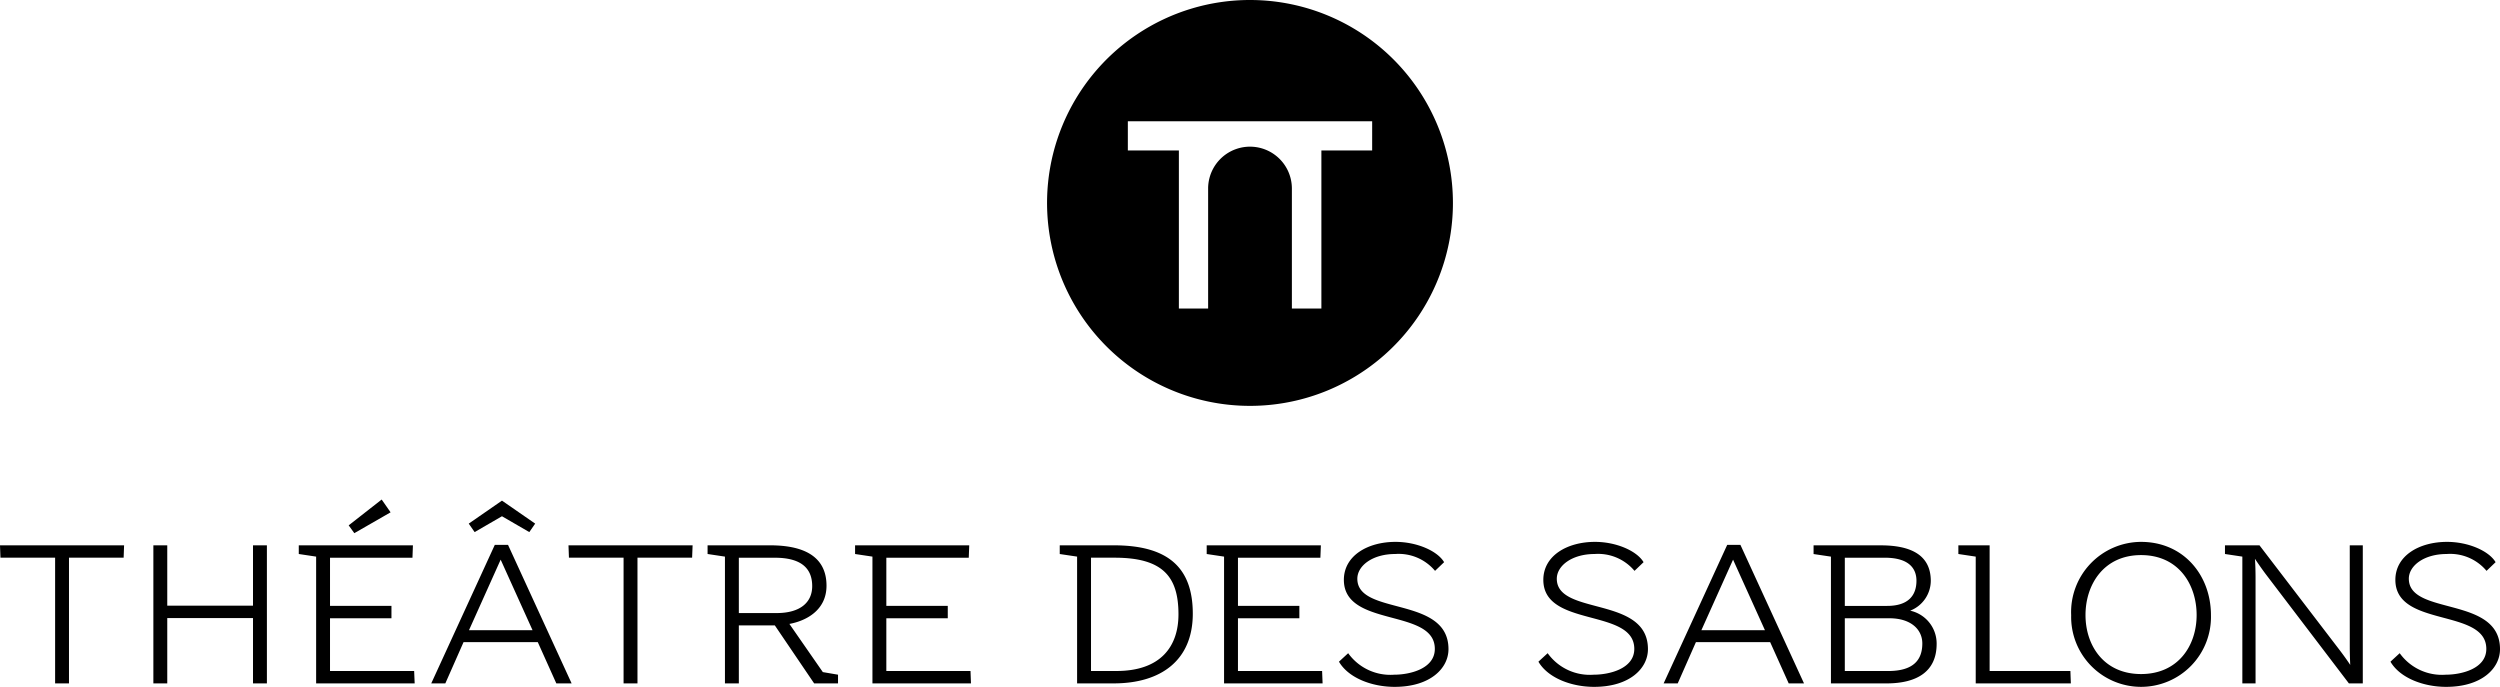 <svg xmlns="http://www.w3.org/2000/svg" width="240.225" height="66" viewBox="0 0 240.225 66"><path d="M120.113 0a19.5 19.5 0 1 0 19.499 19.499A19.5 19.5 0 0 0 120.113 0zm11.738 14.461h-4.879v15.183h-2.835v-11.528a4.024 4.024 0 0 0-7.918-1.013 3.981 3.981 0 0 0-.13 1.013v11.528h-2.811V14.461h-4.904v-2.81h23.477zM0 52.401l.044 1.188h5.252v12.079h1.333V53.589h5.251l.043-1.188H0zM54.626 52.401l.043 1.188h5.25v12.078h1.336V53.589h5.25l.047-1.188H54.626zM24.311 58.198h-8.239v-5.797h-1.335v13.267h1.335v-6.281h8.239v6.281h1.335V52.401h-1.335v5.797zM118.956 59.409h5.9V58.22h-5.9v-4.629h7.92l.047-1.189h-10.971v.833l1.669.25v12.182h9.468l-.047-1.19h-8.086v-5.068zM85.168 59.409h5.903V58.22h-5.903v-4.629h7.92l.046-1.189h-10.97v.833l1.669.25v12.182h9.468l-.045-1.19h-8.088v-5.068zM39.845 65.667l-.049-1.191h-8.085v-5.067h5.904V58.22h-5.904v-4.63h7.922l.044-1.19H28.709v.834l1.668.252v12.181h9.468zM37.531 49.229L36.675 48l-3.17 2.481.542.751 3.484-2.003zM70.995 58.909v-5.317h3.46c2.232 0 3.589.791 3.589 2.73 0 1.544-1.126 2.587-3.421 2.587zm8.071 5.673l-3.213-4.63c1.608-.294 3.566-1.314 3.566-3.67 0-2.962-2.419-3.881-5.401-3.881h-6.027v.833l1.669.251v12.182h1.335v-5.57h3.46l3.776 5.57h2.294v-.836zM107.274 64.477h-2.439V53.589h2.272c4.651 0 6.132 1.836 6.132 5.445 0 3.044-1.669 5.442-5.966 5.442m-.23-12.075h-5.213v.836l1.668.248v12.182h3.525c4.527 0 7.592-2.212 7.592-6.696 0-4.337-2.274-6.57-7.572-6.57M149.593 55.613c0-1.251 1.459-2.378 3.627-2.378a4.559 4.559 0 0 1 3.84 1.619l.871-.834c-.638-1.076-2.61-1.951-4.668-1.951-2.682 0-4.964 1.334-4.964 3.649 0 4.625 8.74 2.693 8.74 6.635 0 1.92-2.421 2.479-3.901 2.479a4.985 4.985 0 0 1-4.423-2.067l-.888.816c.905 1.551 3.143 2.419 5.351 2.419 3.409 0 5.173-1.77 5.173-3.624 0-5.152-8.758-3.185-8.758-6.763M231.464 55.613c0-1.251 1.459-2.378 3.629-2.378a4.554 4.554 0 0 1 3.838 1.619l.871-.834c-.638-1.076-2.61-1.951-4.666-1.951-2.682 0-4.965 1.334-4.965 3.649 0 4.625 8.739 2.693 8.739 6.635 0 1.92-2.419 2.479-3.901 2.479a4.984 4.984 0 0 1-4.422-2.067l-.887.816c.904 1.551 3.142 2.419 5.353 2.419 3.408 0 5.173-1.77 5.173-3.624 0-5.152-8.761-3.185-8.761-6.763M130.426 55.613c0-1.251 1.46-2.378 3.629-2.378a4.558 4.558 0 0 1 3.839 1.619l.87-.834c-.636-1.076-2.61-1.951-4.668-1.951-2.682 0-4.964 1.334-4.964 3.649 0 4.625 8.74 2.693 8.74 6.635 0 1.92-2.421 2.479-3.901 2.479a4.989 4.989 0 0 1-4.425-2.067l-.885.816c.904 1.551 3.142 2.419 5.351 2.419 3.409 0 5.173-1.77 5.173-3.624 0-5.152-8.759-3.185-8.759-6.763M181.441 64.477h-4.173v-5.068h4.278c2.085 0 3.17 1.086 3.17 2.419 0 1.585-.856 2.649-3.274 2.649m-4.173-10.886h3.839c2.334 0 3.045 1.042 3.045 2.212 0 1.397-.771 2.418-2.815 2.418h-4.069zm6.279 5.088a3.1 3.1 0 0 0 1.982-2.858c0-2.627-2.129-3.419-4.818-3.419h-6.446v.836l1.669.248v12.182h5.34c2.94 0 4.817-1.148 4.817-3.798a3.233 3.233 0 0 0-2.545-3.191M198.988 65.667l-.044-1.191h-7.761V52.4h-3.004v.834l1.668.252v12.181h9.141zM211.074 59.096c0-2.899-1.71-5.757-5.339-5.757-3.608 0-5.339 2.858-5.339 5.757 0 2.941 1.774 5.673 5.339 5.673 3.567 0 5.339-2.733 5.339-5.673m1.377.021a6.718 6.718 0 1 1-13.432 0 6.749 6.749 0 0 1 6.715-7.048c4.068 0 6.717 3.188 6.717 7.048M225.789 62.12c0 .543.023 1.336.045 1.772-.231-.353-.691-1.001-1.045-1.46l-7.676-10.032h-3.316v.834l1.67.251v12.181h1.269V55.529c0-.54-.018-1.355-.06-1.835.249.375.718 1.052 1.06 1.502l7.969 10.471h1.336V52.4h-1.253zM48.234 49.606l2.627 1.523.564-.815-3.191-2.209-3.192 2.209.565.815 2.627-1.523zM45.064 60.557l3.045-6.78 3.064 6.78zm3.753-8.198h-1.273L41.438 65.668h1.353l1.751-3.966h7.133l1.782 3.966h1.47zM163.485 60.557l3.045-6.78 3.064 6.78zm3.753-8.198h-1.272l-6.108 13.309h1.354l1.749-3.966h7.133l1.782 3.966h1.471z"/></svg>
